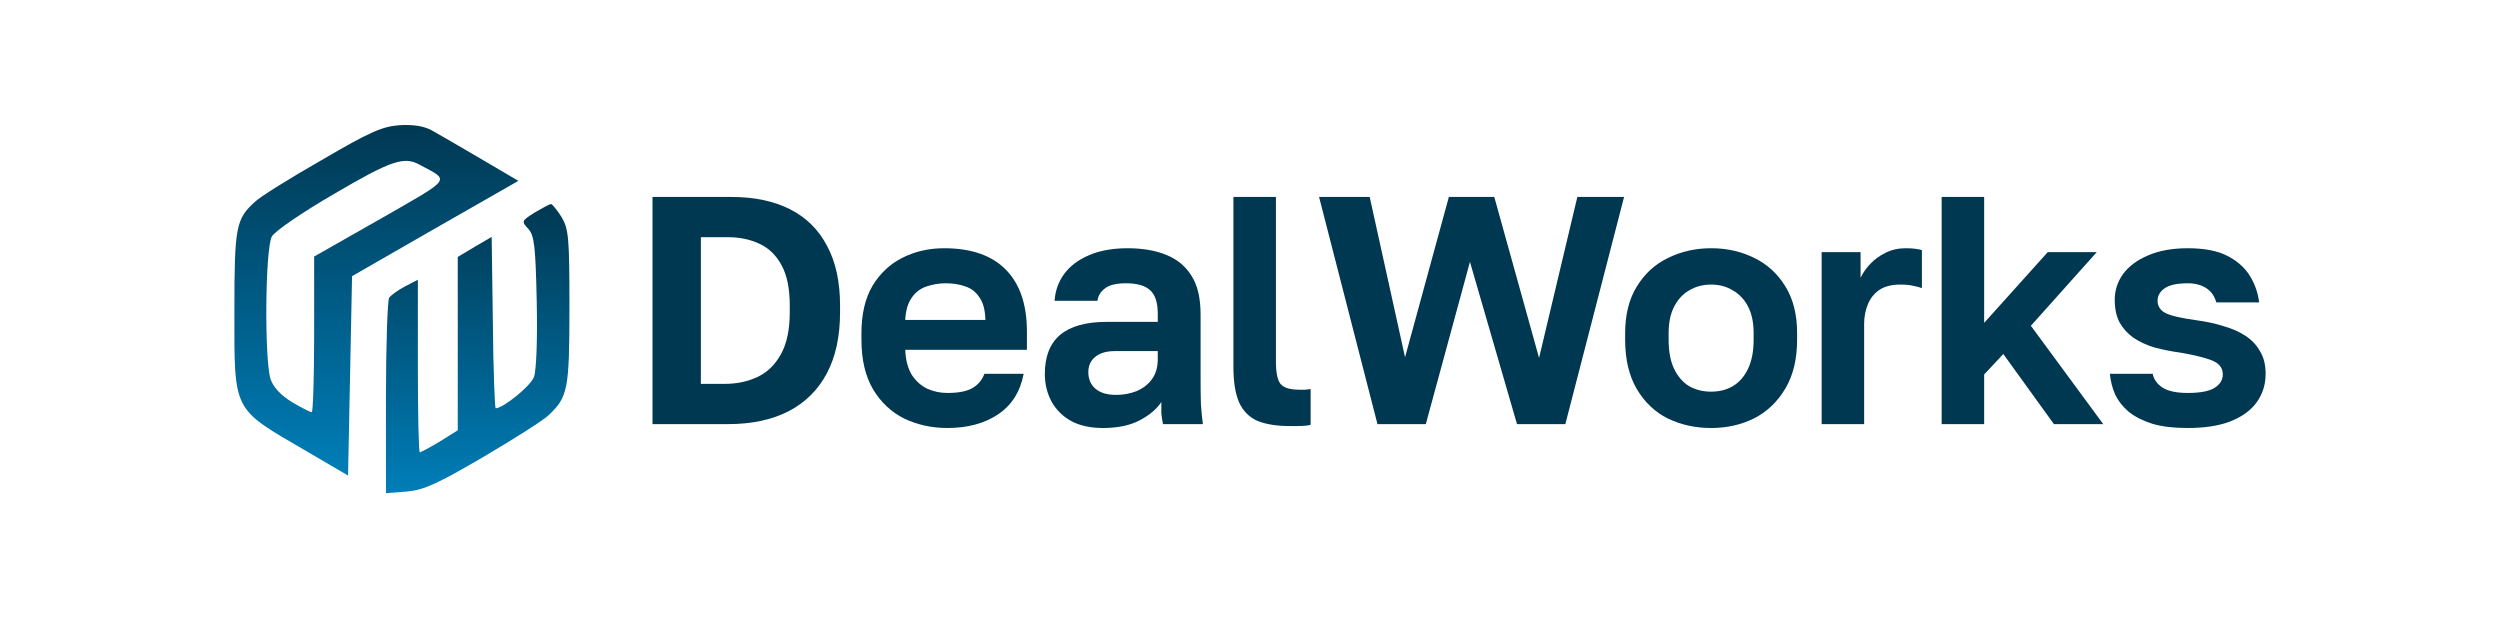 <svg width="160" height="40" viewBox="0 0 160 40" fill="none" xmlns="http://www.w3.org/2000/svg">
<path d="M140.016 27.392C139.116 27.392 138.362 27.302 137.752 27.122C137.143 26.928 136.638 26.672 136.236 26.353C135.849 26.021 135.558 25.647 135.364 25.232C135.184 24.817 135.073 24.381 135.032 23.924H137.773C137.842 24.284 138.057 24.581 138.417 24.817C138.777 25.038 139.31 25.149 140.016 25.149C140.819 25.149 141.393 25.038 141.74 24.817C142.086 24.595 142.259 24.311 142.259 23.965C142.259 23.716 142.183 23.515 142.03 23.363C141.878 23.197 141.608 23.058 141.22 22.948C140.833 22.823 140.286 22.698 139.58 22.574C138.971 22.491 138.41 22.38 137.898 22.241C137.385 22.089 136.936 21.881 136.548 21.619C136.174 21.355 135.876 21.03 135.655 20.642C135.447 20.241 135.343 19.756 135.343 19.189C135.343 18.579 135.523 18.026 135.883 17.527C136.257 17.029 136.79 16.634 137.482 16.344C138.188 16.039 139.033 15.887 140.016 15.887C141.082 15.887 141.933 16.053 142.57 16.385C143.207 16.717 143.685 17.147 144.003 17.673C144.322 18.199 144.515 18.759 144.585 19.355H141.843C141.733 18.953 141.518 18.649 141.2 18.441C140.881 18.233 140.487 18.13 140.016 18.13C139.324 18.13 138.825 18.24 138.521 18.462C138.23 18.669 138.085 18.933 138.085 19.251C138.085 19.583 138.244 19.839 138.562 20.019C138.895 20.199 139.566 20.359 140.577 20.497C141.2 20.58 141.774 20.705 142.3 20.871C142.84 21.023 143.311 21.231 143.712 21.494C144.114 21.757 144.425 22.089 144.647 22.491C144.882 22.878 145 23.356 145 23.924C145 24.602 144.813 25.204 144.439 25.73C144.079 26.243 143.526 26.651 142.778 26.956C142.044 27.246 141.124 27.392 140.016 27.392Z" fill="#003852"/>
<path d="M124.266 27.143V12.605H126.986V20.663L131.056 16.136H134.192L129.976 20.85L134.607 27.143H131.451L128.211 22.657L126.986 23.965V27.143H124.266Z" fill="#003852"/>
<path d="M116.585 27.143V16.136H119.077V17.776C119.229 17.458 119.437 17.16 119.7 16.884C119.963 16.607 120.288 16.371 120.676 16.177C121.064 15.984 121.493 15.887 121.963 15.887C122.226 15.887 122.448 15.901 122.628 15.928C122.822 15.956 122.946 15.984 123.002 16.011V18.441C122.863 18.386 122.683 18.337 122.462 18.296C122.254 18.24 121.97 18.213 121.61 18.213C121.057 18.213 120.607 18.33 120.261 18.566C119.928 18.801 119.686 19.113 119.534 19.5C119.381 19.874 119.305 20.282 119.305 20.726V27.143H116.585Z" fill="#003852"/>
<path d="M109.512 27.392C108.515 27.392 107.595 27.191 106.75 26.79C105.919 26.374 105.255 25.744 104.756 24.9C104.258 24.055 104.009 23.003 104.009 21.743V21.328C104.009 20.137 104.258 19.14 104.756 18.337C105.255 17.52 105.919 16.911 106.75 16.51C107.595 16.094 108.515 15.887 109.512 15.887C110.523 15.887 111.443 16.094 112.274 16.51C113.105 16.911 113.769 17.52 114.268 18.337C114.766 19.14 115.015 20.137 115.015 21.328V21.743C115.015 22.975 114.766 24.014 114.268 24.858C113.769 25.703 113.105 26.34 112.274 26.769C111.443 27.184 110.523 27.392 109.512 27.392ZM109.512 25.066C110.038 25.066 110.502 24.948 110.903 24.713C111.319 24.464 111.644 24.09 111.879 23.591C112.115 23.093 112.232 22.477 112.232 21.743V21.328C112.232 20.649 112.115 20.082 111.879 19.625C111.644 19.168 111.319 18.822 110.903 18.587C110.502 18.337 110.038 18.213 109.512 18.213C108.986 18.213 108.515 18.337 108.1 18.587C107.698 18.822 107.38 19.168 107.145 19.625C106.909 20.082 106.792 20.649 106.792 21.328V21.743C106.792 22.491 106.909 23.114 107.145 23.612C107.38 24.097 107.698 24.464 108.1 24.713C108.515 24.948 108.986 25.066 109.512 25.066Z" fill="#003852"/>
<path d="M88.158 27.143L84.42 12.605H87.66L89.923 22.864L92.727 12.605H95.634L98.5 22.906L100.95 12.605H103.941L100.182 27.143H97.088L94.077 16.759L91.252 27.143H88.158Z" fill="#003852"/>
<path d="M82.552 27.267C81.707 27.267 81.015 27.156 80.475 26.935C79.949 26.7 79.561 26.312 79.312 25.772C79.063 25.218 78.939 24.45 78.939 23.467V12.605H81.659V23.134C81.659 23.841 81.756 24.318 81.95 24.567C82.157 24.817 82.559 24.941 83.154 24.941C83.306 24.941 83.438 24.941 83.549 24.941C83.659 24.927 83.77 24.914 83.881 24.9V27.184C83.812 27.212 83.694 27.233 83.528 27.246C83.362 27.26 83.189 27.267 83.009 27.267C82.829 27.267 82.677 27.267 82.552 27.267Z" fill="#003852"/>
<path d="M70.588 27.392C69.799 27.392 69.127 27.246 68.573 26.956C68.019 26.651 67.597 26.236 67.306 25.71C67.016 25.183 66.87 24.588 66.87 23.924C66.87 22.816 67.196 21.985 67.846 21.432C68.511 20.878 69.501 20.601 70.816 20.601H74.097V20.082C74.097 19.362 73.931 18.856 73.599 18.566C73.28 18.275 72.768 18.13 72.062 18.13C71.439 18.13 70.989 18.24 70.712 18.462C70.435 18.669 70.276 18.933 70.235 19.251H67.493C67.535 18.614 67.736 18.047 68.096 17.548C68.469 17.036 68.996 16.634 69.674 16.344C70.366 16.039 71.197 15.887 72.166 15.887C73.107 15.887 73.924 16.025 74.616 16.302C75.322 16.579 75.869 17.029 76.257 17.652C76.645 18.261 76.838 19.085 76.838 20.123V24.339C76.838 24.921 76.845 25.433 76.859 25.876C76.887 26.305 76.928 26.727 76.984 27.143H74.43C74.374 26.838 74.34 26.61 74.326 26.457C74.326 26.291 74.326 26.049 74.326 25.73C74.035 26.174 73.578 26.561 72.955 26.893C72.332 27.226 71.543 27.392 70.588 27.392ZM71.439 25.273C71.882 25.273 72.304 25.197 72.706 25.045C73.121 24.879 73.453 24.63 73.703 24.297C73.966 23.951 74.097 23.515 74.097 22.989V22.47H71.335C70.809 22.47 70.394 22.595 70.089 22.844C69.799 23.079 69.653 23.404 69.653 23.82C69.653 24.263 69.805 24.616 70.11 24.879C70.415 25.142 70.858 25.273 71.439 25.273Z" fill="#003852"/>
<path d="M60.635 27.392C59.638 27.392 58.717 27.191 57.873 26.79C57.042 26.374 56.378 25.751 55.879 24.921C55.381 24.076 55.132 23.017 55.132 21.743V21.328C55.132 20.109 55.367 19.099 55.838 18.296C56.322 17.493 56.966 16.89 57.769 16.489C58.572 16.087 59.458 15.887 60.427 15.887C62.158 15.887 63.473 16.344 64.373 17.257C65.273 18.171 65.723 19.493 65.723 21.224V22.387H57.935C57.963 23.038 58.101 23.571 58.351 23.986C58.614 24.387 58.946 24.685 59.347 24.879C59.749 25.059 60.178 25.149 60.635 25.149C61.341 25.149 61.874 25.045 62.234 24.837C62.594 24.63 62.85 24.325 63.002 23.924H65.515C65.294 25.073 64.747 25.938 63.874 26.52C63.002 27.101 61.922 27.392 60.635 27.392ZM60.531 18.13C60.102 18.13 59.687 18.199 59.285 18.337C58.884 18.476 58.565 18.725 58.33 19.085C58.094 19.431 57.963 19.895 57.935 20.476H63.065C63.051 19.853 62.926 19.376 62.691 19.043C62.469 18.697 62.172 18.462 61.798 18.337C61.424 18.199 61.002 18.13 60.531 18.13Z" fill="#003852"/>
<path d="M41.761 27.143V12.605H46.807C48.275 12.605 49.528 12.868 50.566 13.395C51.604 13.921 52.393 14.703 52.933 15.741C53.487 16.766 53.764 18.04 53.764 19.562V19.978C53.764 21.529 53.48 22.837 52.913 23.903C52.345 24.969 51.521 25.779 50.441 26.333C49.375 26.873 48.095 27.143 46.599 27.143H41.761ZM44.855 24.567H46.392C47.153 24.567 47.845 24.422 48.468 24.131C49.091 23.841 49.59 23.363 49.964 22.698C50.351 22.02 50.545 21.113 50.545 19.978V19.562C50.545 18.483 50.372 17.624 50.026 16.987C49.68 16.337 49.202 15.873 48.593 15.596C47.998 15.319 47.333 15.181 46.599 15.181H44.855V24.567Z" fill="#003852"/>
<path d="M27.637 8.346C28.045 8.576 29.475 9.396 30.777 10.165L33.176 11.575L27.841 14.624L22.531 17.674L22.404 24.054L22.276 30.435L19.519 28.82C14.847 26.104 15.001 26.386 15.001 19.852C15.001 14.496 15.103 14.009 16.328 12.907C16.634 12.6 18.575 11.395 20.591 10.242C23.654 8.448 24.471 8.09 25.569 8.013C26.437 7.961 27.126 8.064 27.637 8.346ZM21.408 12.395C19.289 13.625 17.579 14.803 17.4 15.136C16.966 15.905 16.915 23.106 17.324 24.285C17.502 24.797 17.987 25.31 18.702 25.745C19.315 26.104 19.876 26.386 19.953 26.386C20.03 26.386 20.106 24.157 20.106 21.415V16.418L24.344 14.009C28.99 11.344 28.811 11.6 26.871 10.55C25.875 9.986 25.033 10.268 21.408 12.395Z" fill="url(#paint0_linear_379_28468)"/>
<path d="M35.934 13.881C36.393 14.65 36.444 15.188 36.444 19.672C36.444 24.925 36.342 25.412 35.117 26.566C34.81 26.873 32.921 28.077 30.956 29.231C28.02 30.948 27.152 31.358 26.029 31.46L24.701 31.562V25.464C24.701 22.081 24.803 19.211 24.905 19.057C25.008 18.904 25.467 18.57 25.901 18.34L26.743 17.904V23.439C26.743 26.463 26.794 28.949 26.871 28.949C26.922 28.949 27.509 28.641 28.148 28.257L29.296 27.539V22.004V16.444L30.368 15.803L31.466 15.162L31.543 20.646C31.568 23.67 31.67 26.13 31.721 26.13C32.206 26.13 33.968 24.695 34.172 24.131C34.325 23.721 34.402 21.774 34.351 19.314C34.274 15.752 34.198 15.085 33.815 14.65C33.355 14.163 33.381 14.137 34.223 13.599C34.708 13.317 35.168 13.061 35.27 13.061C35.346 13.061 35.653 13.445 35.934 13.881Z" fill="url(#paint1_linear_379_28468)"/>
<defs>
<linearGradient id="paint0_linear_379_28468" x1="24.088" y1="8" x2="24.088" y2="30.435" gradientUnits="userSpaceOnUse">
<stop stop-color="#003852"/>
<stop offset="1" stop-color="#007EB8"/>
</linearGradient>
<linearGradient id="paint1_linear_379_28468" x1="30.573" y1="13.061" x2="30.573" y2="31.562" gradientUnits="userSpaceOnUse">
<stop stop-color="#003852"/>
<stop offset="1" stop-color="#007EB8"/>
</linearGradient>
</defs>
</svg>
